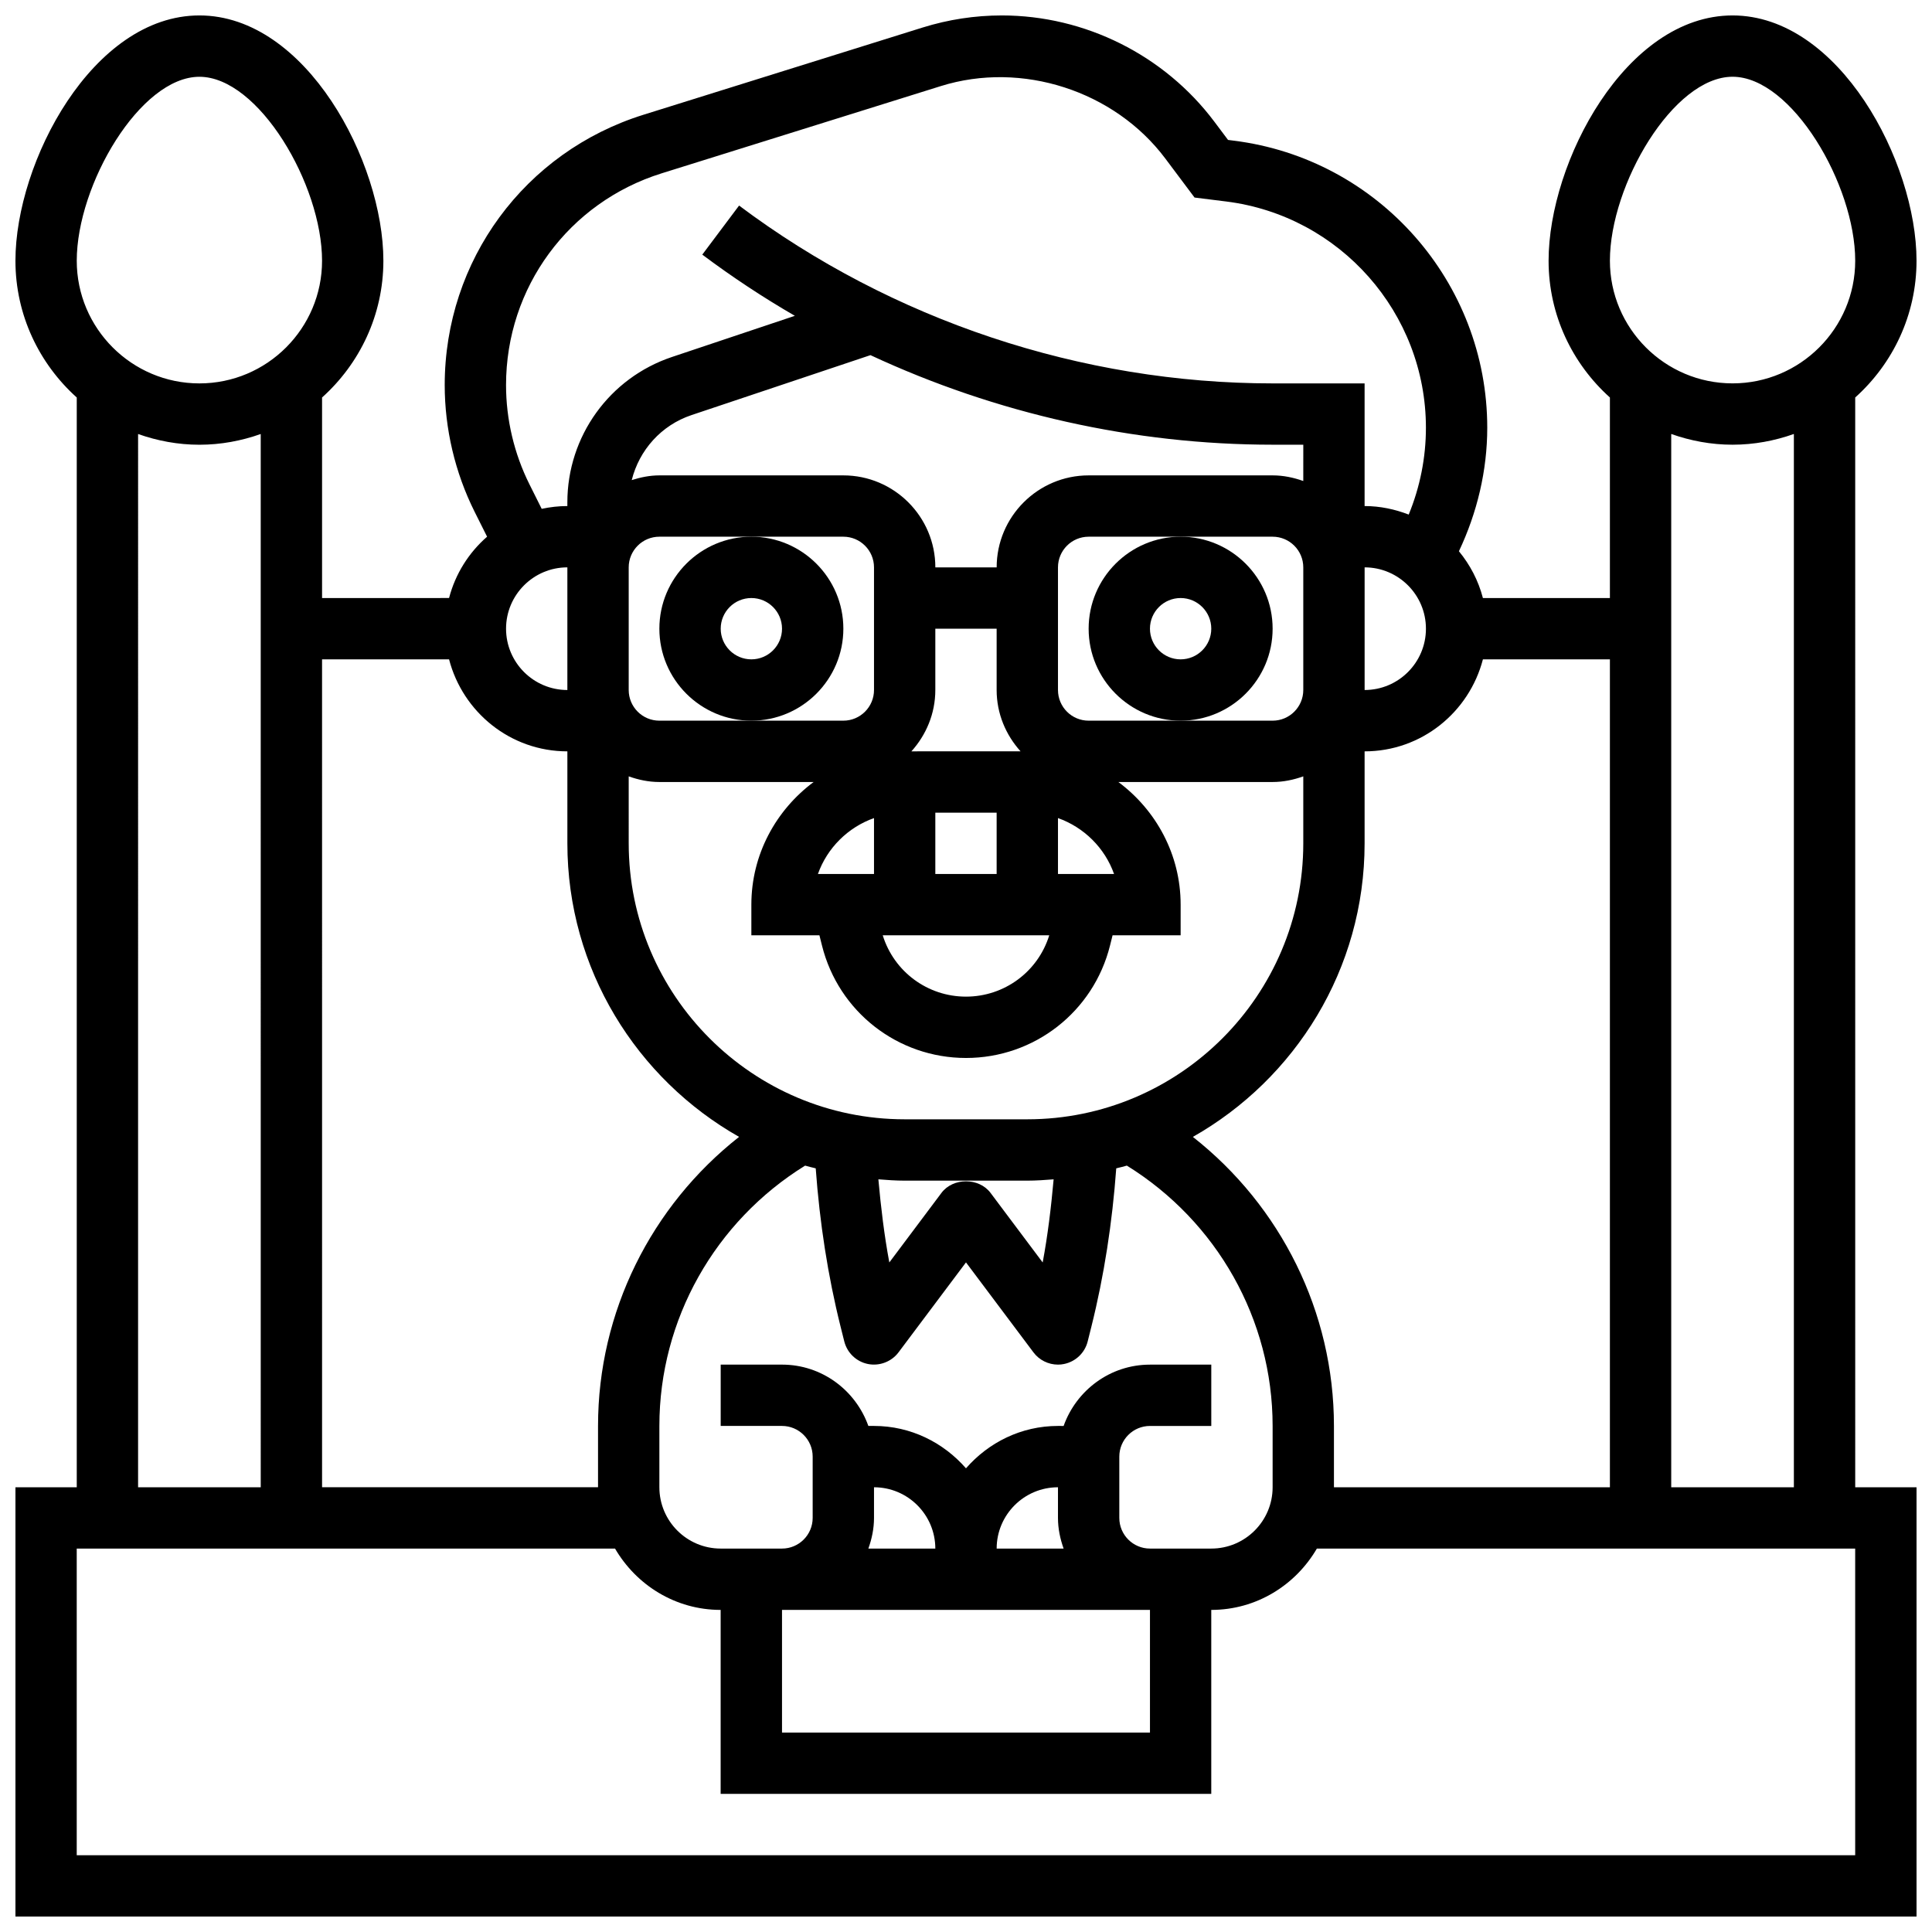 <?xml version="1.0" encoding="UTF-8"?>
<!-- Uploaded to: SVG Repo, www.svgrepo.com, Generator: SVG Repo Mixer Tools -->
<svg width="800px" height="800px" version="1.1" viewBox="144 144 512 512" xmlns="http://www.w3.org/2000/svg">
 <defs>
  <clipPath id="a">
   <path d="m148.09 148.09h503.81v503.81h-503.81z"/>
  </clipPath>
 </defs>
 <path d="m432.5 310.61c0 13.441 10.938 24.379 24.379 24.379 13.441 0 24.379-10.938 24.379-24.379 0-13.441-10.938-24.379-24.379-24.379-13.441 0-24.379 10.938-24.379 24.379zm24.375-8.125c4.484 0 8.125 3.648 8.125 8.125 0 4.477-3.641 8.125-8.125 8.125s-8.125-3.648-8.125-8.125c0-4.477 3.641-8.125 8.125-8.125z"/>
 <path d="m318.74 310.61c0 13.441 10.938 24.379 24.379 24.379 13.441 0 24.379-10.938 24.379-24.379 0-13.441-10.938-24.379-24.379-24.379-13.441 0-24.379 10.938-24.379 24.379zm24.379-8.125c4.484 0 8.125 3.648 8.125 8.125 0 4.477-3.641 8.125-8.125 8.125-4.484 0-8.125-3.648-8.125-8.125 0-4.477 3.641-8.125 8.125-8.125z"/>
 <g clip-path="url(#a)">
  <path d="m635.65 249.34c9.945-8.93 16.25-21.844 16.25-36.242 0-26.184-20.477-65.008-48.754-65.008-28.277 0-48.754 38.824-48.754 65.008 0 14.391 6.305 27.305 16.25 36.242v53.145h-33.656c-1.203-4.633-3.406-8.809-6.356-12.398 4.832-10.227 7.508-21.383 7.508-32.734 0-38.59-28.871-71.289-67.16-76.074l-1.535-0.195-3.633-4.844c-13.223-17.625-34.277-28.148-56.316-28.148-7.117 0-14.18 1.082-20.988 3.203l-73.98 23.117c-31.512 9.848-52.672 38.637-52.672 71.645 0 11.578 2.738 23.191 7.922 33.566l3.309 6.609c-4.852 4.234-8.402 9.832-10.078 16.25l-33.656 0.004v-53.145c9.945-8.93 16.25-21.844 16.25-36.242 0-26.184-20.477-65.008-48.754-65.008s-48.754 38.824-48.754 65.008c0 14.391 6.305 27.305 16.25 36.242v288.8h-16.25v113.76h503.81v-113.76h-16.25zm-32.504-85c15.699 0 32.504 28.613 32.504 48.754 0 17.926-14.578 32.504-32.504 32.504-17.926 0-32.504-14.578-32.504-32.504 0-20.141 16.805-48.754 32.504-48.754zm0 97.512c5.703 0 11.156-1.039 16.25-2.844v279.13h-32.504v-279.13c5.098 1.805 10.547 2.844 16.254 2.844zm-32.504 276.29h-73.133v-16.25c0-30.188-14.074-58.289-37.387-76.602 27.129-15.371 45.512-44.453 45.512-77.793v-24.379c15.105 0 27.719-10.402 31.352-24.379h33.656zm-219.4 32.504h97.512v32.504h-97.512zm24.379-24.379v-8.125c8.965 0 16.25 7.289 16.25 16.25h-17.746c0.91-2.551 1.496-5.266 1.496-8.125zm50.25 8.125h-17.746c0-8.965 7.289-16.25 16.25-16.25v8.125c0 2.859 0.586 5.574 1.496 8.125zm14.758-8.125v-16.25c0-4.477 3.641-8.125 8.125-8.125h16.25v-16.25h-16.25c-10.578 0-19.52 6.816-22.883 16.25l-1.496-0.004c-9.758 0-18.414 4.402-24.379 11.23-5.961-6.824-14.617-11.23-24.375-11.23h-1.496c-3.363-9.434-12.301-16.25-22.883-16.25h-16.25v16.25h16.25c4.484 0 8.125 3.648 8.125 8.125v16.25c0 4.477-3.641 8.125-8.125 8.125h-16.25c-8.965 0-16.25-7.289-16.25-16.25v-16.25c0-28.223 14.766-54.215 38.621-68.988 0.918 0.285 1.879 0.473 2.812 0.723 1.047 14.352 3.211 28.457 6.598 41.996l0.969 3.867c0.766 3.039 3.203 5.371 6.273 5.988 3.039 0.609 6.234-0.594 8.102-3.086l17.879-23.84 17.879 23.84c1.543 2.062 3.965 3.25 6.5 3.25 0.527 0 1.074-0.047 1.602-0.164 3.078-0.625 5.516-2.949 6.273-5.988l0.969-3.867c3.387-13.539 5.551-27.645 6.598-41.996 0.934-0.25 1.895-0.438 2.812-0.723 23.863 14.781 38.629 40.77 38.629 68.988v16.25c0 8.965-7.289 16.25-16.25 16.25h-16.25c-4.488 0.004-8.129-3.644-8.129-8.121zm-146.27-251.91v32.504c-8.965 0-16.25-7.289-16.25-16.25 0-8.965 7.289-16.254 16.25-16.254zm227.53 16.254c0 8.965-7.289 16.25-16.25 16.25v-32.504c8.961 0 16.25 7.289 16.25 16.254zm-203.15-24.379h48.758c4.484 0 8.125 3.648 8.125 8.125v32.504c0 4.477-3.641 8.125-8.125 8.125h-48.758c-4.484 0-8.125-3.648-8.125-8.125v-32.504c0-4.477 3.641-8.125 8.125-8.125zm73.133 40.629v-16.25h16.25v16.25c0 6.266 2.445 11.93 6.34 16.25l-28.926 0.004c3.891-4.324 6.336-9.988 6.336-16.254zm0 48.758v-16.25h16.25v16.25zm-16.25-14.82v14.82h-14.863c2.453-6.906 7.957-12.367 14.863-14.82zm46.438 31.07c-2.981 9.637-11.879 16.25-22.062 16.25s-19.078-6.613-22.062-16.25zm2.316-31.07c6.906 2.453 12.41 7.906 14.863 14.82h-14.863zm0-33.938v-32.504c0-4.477 3.641-8.125 8.125-8.125h48.758c4.484 0 8.125 3.648 8.125 8.125v32.504c0 4.477-3.641 8.125-8.125 8.125h-48.758c-4.484 0.004-8.125-3.644-8.125-8.125zm65.008-55.387c-2.551-0.91-5.266-1.492-8.125-1.492h-48.754c-13.441 0-24.379 10.938-24.379 24.379h-16.25c0-13.441-10.938-24.379-24.379-24.379h-48.754c-2.566 0-5.004 0.512-7.328 1.25 1.984-7.945 7.809-14.539 15.836-17.227l47.43-15.887c33.25 15.48 69.809 23.734 106.58 23.734h8.125zm-178.77 78.27c2.551 0.91 5.266 1.496 8.125 1.496h40.883c-9.953 7.41-16.504 19.168-16.504 32.504v8.125h18.039l0.676 2.699c4.379 17.551 20.078 29.805 38.168 29.805s33.789-12.254 38.168-29.805l0.672-2.699h18.039v-8.125c0-13.336-6.551-25.094-16.504-32.504h40.883c2.859 0 5.574-0.586 8.125-1.496v17.75c0 40.32-32.805 73.133-73.133 73.133h-32.504c-40.328 0-73.133-32.812-73.133-73.133zm112.61 106.79c-0.668 7.434-1.551 14.812-2.902 22.031l-13.82-18.441c-3.062-4.086-9.938-4.086-13 0l-13.82 18.438c-1.348-7.215-2.234-14.594-2.902-22.031 2.305 0.184 4.613 0.352 6.969 0.352h32.504c2.356 0 4.664-0.168 6.973-0.348zm-138.91-184.18c-4.062-8.125-6.207-17.227-6.207-26.305 0-25.855 16.586-48.414 41.262-56.125l73.98-23.117c21.453-6.703 46 1.25 59.457 19.184l7.762 10.359 8.395 1.047c30.172 3.781 52.922 29.559 52.922 59.957 0 7.914-1.566 15.738-4.559 23.012-3.641-1.406-7.562-2.258-11.691-2.258v-32.504h-24.379c-50.648 0-100.86-16.738-141.39-47.129l-9.75 13c7.859 5.891 16.059 11.312 24.531 16.219l-32.562 10.906c-16.586 5.551-27.727 21.039-27.727 38.523v0.984c-2.332 0-4.598 0.27-6.801 0.738zm-21.305 46.383c3.633 13.977 16.242 24.379 31.352 24.379v24.379c0 33.34 18.383 62.422 45.504 77.789-23.305 18.324-37.379 46.414-37.379 76.602v16.25h-73.133l-0.004-219.4zm-66.164-154.39c15.699 0 32.504 28.613 32.504 48.754 0 17.926-14.578 32.504-32.504 32.504-17.926 0-32.504-14.578-32.504-32.504 0-20.141 16.805-48.754 32.504-48.754zm-16.25 94.668c5.094 1.805 10.547 2.844 16.25 2.844s11.156-1.039 16.25-2.844l0.004 279.13h-32.504zm455.05 376.64h-471.31v-81.262h142.66c5.641 9.668 16.008 16.25 27.984 16.25v48.754h130.02v-48.754c11.977 0 22.348-6.582 27.984-16.25h142.66z"/>
 </g>
</svg>